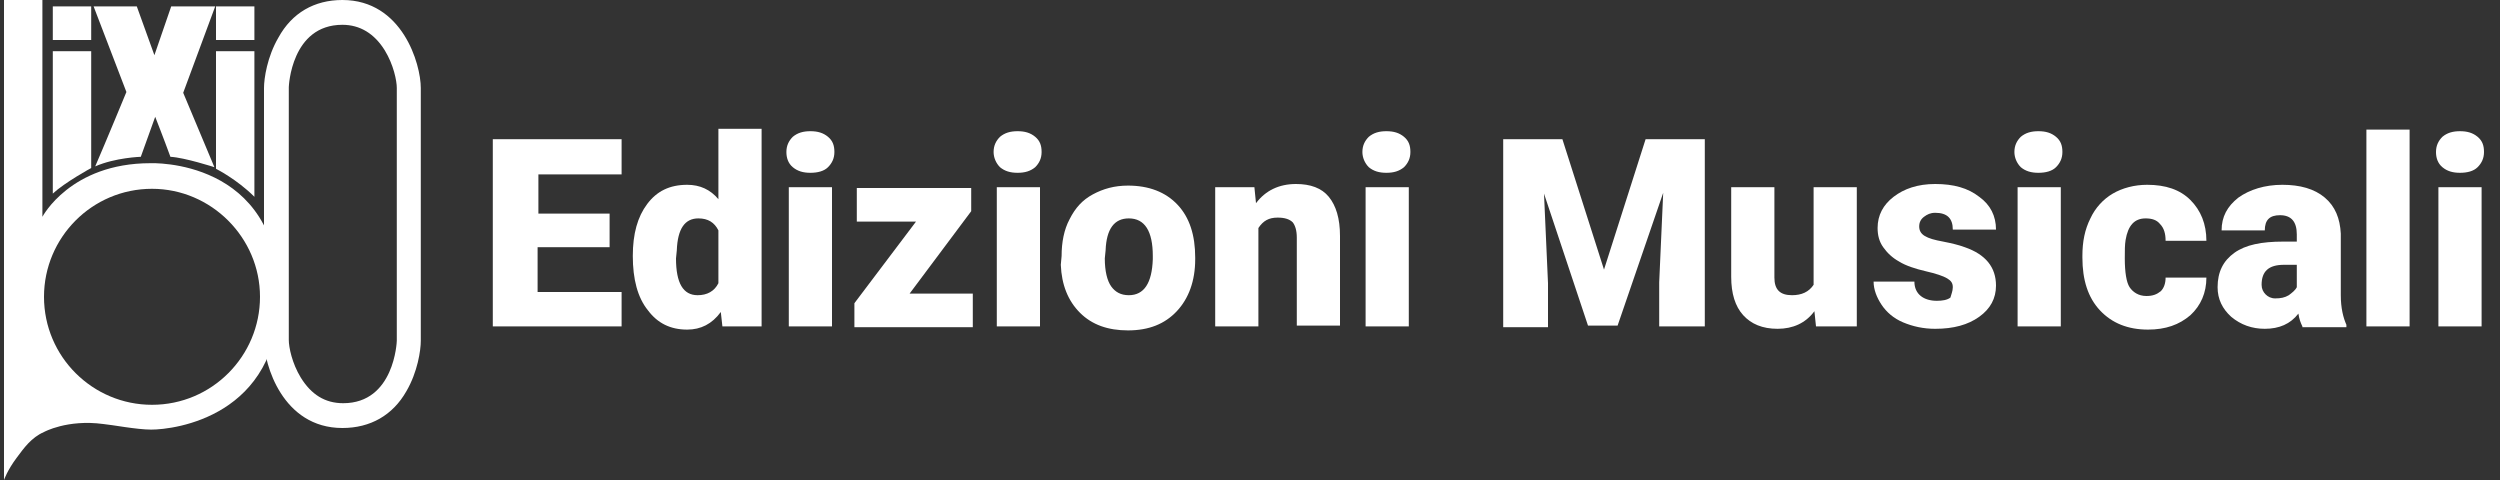 <?xml version="1.0" encoding="utf-8"?>
<!-- Generator: Adobe Illustrator 28.3.0, SVG Export Plug-In . SVG Version: 6.00 Build 0)  -->
<svg version="1.1" id="Livello_1" xmlns="http://www.w3.org/2000/svg" xmlns:xlink="http://www.w3.org/1999/xlink" x="0px" y="0px"
	 viewBox="0 0 312.5 60" style="enable-background:new 0 0 312.5 60;" xml:space="preserve">
<rect x="0" y="0" width="312.5" height="60" fill="#333333" stroke="none"/>
<style type="text/css">
	.st0{fill:#FFFFFF;}
</style>
<g>
	<g>
		<g>
			<g>
				<g>
					<g>
						<g>
							<path class="st0" d="M6.6,6.4h4.8V21c0,0-3.3,1.8-4.8,3.2C6.6,19.7,6.6,6.4,6.6,6.4z"/>
						</g>
						<g>
							<rect x="6.6" y="0.8" class="st0" width="4.8" height="4.2"/>
						</g>
					</g>
					<g>
						<g>
							<path class="st0" d="M31.8,6.4l-4.8,0l0,14.7c0,0,2.6,1.3,4.8,3.5C31.8,19.9,31.8,6.4,31.8,6.4z"/>
						</g>
						<g>
							<rect x="27" y="0.8" class="st0" width="4.8" height="4.2"/>
						</g>
					</g>
					<g>
						<path class="st0" d="M11.7,0.8h5.4l2.2,6.1l2.1-6.1h5.5l-4,10.8l3.9,9.3c0,0-3.7-1.2-5.5-1.3c-0.8-2.2-1.9-5-1.9-5l-1.8,5
							c0,0-3.2,0.1-5.7,1.2c1.3-3,3.9-9.3,3.9-9.3L11.7,0.8z"/>
					</g>
				</g>
				<g>
					<path class="st0" d="M42.8,53.5c-7.5,0-9.8-8-9.8-11V11c0-1.2,0.4-3.9,1.8-6.3C36.5,1.6,39.3,0,42.8,0c7.5,0,9.8,8,9.8,11v31.6
						c0,1.2-0.4,3.9-1.8,6.3C49.1,51.9,46.3,53.5,42.8,53.5z M42.8,3.1c-6.4,0-6.7,7.7-6.7,7.8v31.6c0,0.9,0.4,2.9,1.5,4.7
						c1.3,2.1,3,3.2,5.3,3.2c6.4,0,6.7-7.7,6.7-7.8V11c0-0.9-0.4-2.9-1.5-4.7C46.8,4.2,45,3.1,42.8,3.1z"/>
				</g>
			</g>
		</g>
		<g>
			<path class="st0" d="M5.3,27.1c0,0,3.5-6.7,13.5-6.7c0,0,16.1-0.7,16.1,16.6c0,15.1-13.1,16.7-16,16.7c-1.8,0-4.9-0.6-6-0.7
				c-4.5-0.6-7.4,1-7.4,1c-1.6,0.7-2.5,2-3.4,3.2C0.9,58.8,0.5,60,0.5,60V0h4.8V27.1z M19,23.6c-7.5,0-13.5,6.1-13.5,13.5
				c0,7.5,6.1,13.5,13.5,13.5c7.5,0,13.5-6.1,13.5-13.5C32.5,29.7,26.4,23.6,19,23.6z"/>
		</g>
	</g>
	<g>
		<path class="st0" d="M76.1,30.9h-8.9v5.6h10.5v4.3H61.6V17.4h16.1v4.4H67.3v4.9h8.9V30.9z"/>
		<path class="st0" d="M79.1,32c0-2.8,0.6-4.9,1.8-6.5c1.2-1.6,2.8-2.4,5-2.4c1.6,0,2.9,0.6,3.9,1.8v-8.8h5.4v24.7h-4.9L90.1,39
			c-1.1,1.5-2.5,2.2-4.2,2.2c-2.1,0-3.7-0.8-4.9-2.4C79.7,37.2,79.1,34.9,79.1,32z M84.5,32.3c0,3.1,0.9,4.6,2.7,4.6
			c1.2,0,2.1-0.5,2.6-1.5v-6.6c-0.5-1-1.3-1.5-2.5-1.5c-1.7,0-2.6,1.3-2.7,4L84.5,32.3z"/>
		<path class="st0" d="M98.3,19c0-0.8,0.3-1.4,0.8-1.9c0.6-0.5,1.3-0.7,2.2-0.7s1.6,0.2,2.2,0.7c0.6,0.5,0.8,1.1,0.8,1.9
			s-0.3,1.4-0.8,1.9s-1.3,0.7-2.2,0.7s-1.6-0.2-2.2-0.7S98.3,19.7,98.3,19z M104,40.8h-5.4V23.4h5.4V40.8z"/>
		<path class="st0" d="M113.7,36.7h7.9v4.2h-14.8v-3l7.7-10.2h-7.4v-4.2h14.3v2.9L113.7,36.7z"/>
		<path class="st0" d="M124.2,19c0-0.8,0.3-1.4,0.8-1.9c0.6-0.5,1.3-0.7,2.2-0.7c0.9,0,1.6,0.2,2.2,0.7c0.6,0.5,0.8,1.1,0.8,1.9
			s-0.3,1.4-0.8,1.9c-0.6,0.5-1.3,0.7-2.2,0.7c-0.9,0-1.6-0.2-2.2-0.7C124.5,20.4,124.2,19.7,124.2,19z M130,40.8h-5.4V23.4h5.4
			V40.8z"/>
		<path class="st0" d="M132.7,32c0-1.7,0.3-3.3,1-4.6c0.7-1.4,1.6-2.4,2.9-3.1c1.3-0.7,2.7-1.1,4.4-1.1c2.6,0,4.7,0.8,6.2,2.4
			c1.5,1.6,2.2,3.8,2.2,6.6v0.2c0,2.7-0.8,4.9-2.3,6.5c-1.5,1.6-3.5,2.4-6.1,2.4c-2.5,0-4.5-0.7-6-2.2s-2.3-3.5-2.4-6L132.7,32z
			 M138.1,32.3c0,1.6,0.3,2.8,0.8,3.5c0.5,0.7,1.2,1.1,2.2,1.1c1.9,0,2.9-1.5,3-4.5V32c0-3.1-1-4.7-3-4.7c-1.8,0-2.8,1.3-2.9,4
			L138.1,32.3z"/>
		<path class="st0" d="M156.8,23.4l0.2,2c1.2-1.6,2.9-2.4,5-2.4c1.8,0,3.2,0.5,4.1,1.6c0.9,1.1,1.4,2.7,1.4,4.9v11.2h-5.4v-11
			c0-0.9-0.2-1.5-0.5-1.9c-0.4-0.4-1-0.6-1.9-0.6c-1.1,0-1.8,0.4-2.4,1.3v12.3h-5.4V23.4H156.8z"/>
		<path class="st0" d="M170.3,19c0-0.8,0.3-1.4,0.8-1.9c0.6-0.5,1.3-0.7,2.2-0.7c0.9,0,1.6,0.2,2.2,0.7c0.6,0.5,0.8,1.1,0.8,1.9
			s-0.3,1.4-0.8,1.9c-0.6,0.5-1.3,0.7-2.2,0.7c-0.9,0-1.6-0.2-2.2-0.7C170.6,20.4,170.3,19.7,170.3,19z M176.1,40.8h-5.4V23.4h5.4
			V40.8z"/>
		<path class="st0" d="M195.3,17.4l5.2,16.3l5.2-16.3h7.4v23.4h-5.7v-5.5l0.5-11.2l-5.7,16.6h-3.7L193,24.2l0.5,11.2v5.5h-5.6V17.4
			H195.3z"/>
		<path class="st0" d="M226.8,38.9c-1.1,1.5-2.7,2.2-4.6,2.2c-1.9,0-3.3-0.6-4.3-1.7c-1-1.1-1.5-2.7-1.5-4.8V23.4h5.4v11.3
			c0,1.5,0.7,2.2,2.2,2.2c1.2,0,2.1-0.4,2.7-1.3V23.4h5.4v17.4H227L226.8,38.9z"/>
		<path class="st0" d="M244.1,35.9c0-0.5-0.2-0.8-0.7-1.1s-1.4-0.6-2.7-0.9c-1.3-0.3-2.5-0.7-3.3-1.2c-0.9-0.5-1.5-1.1-2-1.8
			s-0.7-1.5-0.7-2.4c0-1.6,0.7-2.9,2-3.9c1.3-1,3-1.6,5.2-1.6c2.3,0,4.1,0.5,5.5,1.6c1.4,1,2.1,2.4,2.1,4.1h-5.4
			c0-1.4-0.7-2.1-2.2-2.1c-0.6,0-1,0.2-1.4,0.5c-0.4,0.3-0.6,0.7-0.6,1.2c0,0.5,0.2,0.9,0.7,1.2c0.5,0.3,1.2,0.5,2.3,0.7
			c1,0.2,1.9,0.4,2.7,0.7c2.6,0.9,3.9,2.5,3.9,4.8c0,1.6-0.7,2.9-2.1,3.9c-1.4,1-3.2,1.5-5.5,1.5c-1.5,0-2.8-0.3-4-0.8
			c-1.2-0.5-2.1-1.3-2.7-2.2s-1-1.9-1-2.9h5.1c0,0.8,0.3,1.4,0.8,1.8c0.5,0.4,1.2,0.6,2,0.6c0.7,0,1.3-0.1,1.7-0.4
			C243.9,36.8,244.1,36.4,244.1,35.9z"/>
		<path class="st0" d="M251.8,19c0-0.8,0.3-1.4,0.8-1.9c0.6-0.5,1.3-0.7,2.2-0.7c0.9,0,1.6,0.2,2.2,0.7c0.6,0.5,0.8,1.1,0.8,1.9
			s-0.3,1.4-0.8,1.9s-1.3,0.7-2.2,0.7c-0.9,0-1.6-0.2-2.2-0.7C252.1,20.4,251.8,19.7,251.8,19z M257.6,40.8h-5.4V23.4h5.4V40.8z"/>
		<path class="st0" d="M268.3,37c0.8,0,1.3-0.2,1.8-0.6c0.4-0.4,0.6-1,0.6-1.7h5.1c0,1.9-0.7,3.5-2,4.7c-1.4,1.2-3.1,1.8-5.3,1.8
			c-2.5,0-4.5-0.8-6-2.4c-1.5-1.6-2.2-3.8-2.2-6.6V32c0-1.8,0.3-3.3,1-4.7c0.6-1.3,1.6-2.4,2.8-3.1c1.2-0.7,2.7-1.1,4.3-1.1
			c2.3,0,4.1,0.6,5.4,1.9c1.3,1.3,2,3,2,5.1h-5.1c0-0.9-0.2-1.6-0.7-2.1c-0.4-0.5-1-0.7-1.8-0.7c-1.4,0-2.2,0.9-2.5,2.7
			c-0.1,0.6-0.1,1.3-0.1,2.3c0,1.7,0.2,3,0.6,3.6S267.3,37,268.3,37z"/>
		<path class="st0" d="M287.8,40.8c-0.2-0.4-0.4-0.9-0.5-1.6c-1,1.3-2.4,1.9-4.2,1.9c-1.6,0-3-0.5-4.2-1.5c-1.1-1-1.7-2.2-1.7-3.7
			c0-1.9,0.7-3.3,2.1-4.3c1.4-1,3.4-1.4,6.1-1.4h1.7v-0.9c0-1.6-0.7-2.4-2.1-2.4c-1.3,0-1.9,0.6-1.9,1.9h-5.4c0-1.7,0.7-3,2.1-4.1
			c1.4-1,3.3-1.6,5.5-1.6c2.2,0,4,0.5,5.3,1.6c1.3,1.1,1.9,2.6,2,4.5v7.7c0,1.6,0.3,2.8,0.7,3.7v0.3H287.8z M284.4,37.3
			c0.7,0,1.2-0.1,1.7-0.4c0.4-0.3,0.8-0.6,1-1v-2.8h-1.6c-1.9,0-2.8,0.8-2.8,2.5c0,0.5,0.2,0.9,0.5,1.2
			C283.5,37.1,283.9,37.3,284.4,37.3z"/>
		<path class="st0" d="M301.2,40.8h-5.4V16.2h5.4V40.8z"/>
		<path class="st0" d="M304.5,19c0-0.8,0.3-1.4,0.8-1.9c0.6-0.5,1.3-0.7,2.2-0.7c0.9,0,1.6,0.2,2.2,0.7c0.6,0.5,0.8,1.1,0.8,1.9
			s-0.3,1.4-0.8,1.9s-1.3,0.7-2.2,0.7c-0.9,0-1.6-0.2-2.2-0.7C304.7,20.4,304.5,19.7,304.5,19z M310.2,40.8h-5.4V23.4h5.4V40.8z"/>
	</g>
</g>
</svg>
